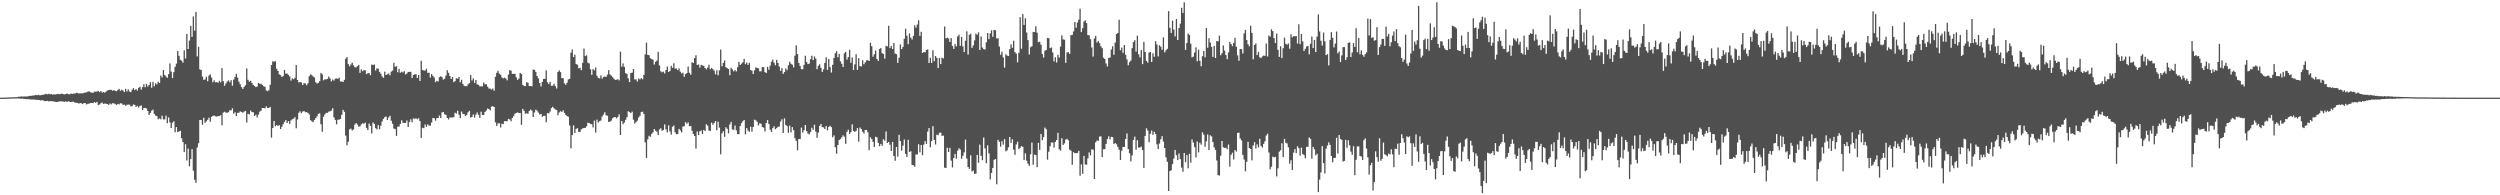 <svg xmlns="http://www.w3.org/2000/svg" width="1920" height="150"><path fill="#4f4f4f" d="M0 74.986h1v1H0zM1 74.984h1v1H1zM2 74.984h1v1H2zM3 74.981h1v1H3zM4 74.932h1v1H4zM5 74.886h1v1H5zM6 74.825h1v1H6zM7 74.742h1v1H7zM8 74.77h1v1H8zM9 74.676h1v1H9zM10 74.667h1v1H10zM11 74.653h1v1H11zM12 74.625h1v1H12zM13 74.485h1v1.125H13zM14 74.261h1v1.383H14zM15 74.231h1v1.572H15zM16 74.055h1v1.772H16zM17 74.185h1v1.501H17zM18 74.06h1v1.998H18zM19 74.07h1v1.885H19zM20 74.074h1v2.142H20zM21 73.984h1v2.034H21zM22 73.606h1v2.678H22zM23 73.72h1v2.66H23zM24 73.438h1v2.956H24zM25 73.367h1v3.087H25zM26 73.225h1v3.238H26zM27 72.92h1v3.729H27zM28 73.156h1v3.536H28zM29 72.735h1v4.013H29zM30 73.153h1v3.684H30zM31 73.132h1v4.152H31zM32 72.791h1v4.133H32zM33 72.748h1v4.553H33zM34 72.352h1v5.311H34zM35 72.093h1v5.515H35zM36 72.444h1v4.997H36zM37 71.969h1v5.971H37zM38 72.434h1v5.197H38zM39 72.171h1v5.532H39zM40 72.757h1v5.035H40zM41 72.372h1v5.582H41zM42 72.525h1v5.647H42zM43 72.328h1v5.994H43zM44 72.054h1v6.105H44zM45 72.396h1v5.536H45zM46 72.145h1v5.648H46zM47 71.938h1v5.95H47zM48 72.305h1v5.67H48zM49 72.523h1v5.651H49zM50 72.247h1v5.604H50zM51 71.802h1v6.46H51zM52 72.222h1v5.504H52zM53 72.473h1v5.697H53zM54 71.756h1v6.653H54zM55 72.213h1v5.911H55zM56 71.761h1v6.358H56zM57 71.914h1v6.81H57zM58 71.214h1v7.735H58zM59 71.466h1v7.6H59zM60 71.757h1v7.816H60zM61 71.728h1v7.425H61zM62 71.613h1v7.707H62zM63 71.675h1v8.271H63zM64 71.317h1v7.771H64zM65 71.068h1v8.163H65zM66 70.888h1v9.273H66zM67 70.361h1v9.373H67zM68 70.12h1v9.431H68zM69 70.845h1v8.305H69zM70 71.131h1v7.963H70zM71 71.271h1v7.916H71zM72 70.421h1v7.962H72zM73 70.396h1v8.581H73zM74 70.246h1v8.011H74zM75 69.765h1v10.992H75zM76 70.744h1v9.493H76zM77 69.906h1v9.391H77zM78 71.173h1v7.507H78zM79 70.699h1v9.102H79zM80 71.158h1v8.344H80zM81 70.274h1v9.391H81zM82 69.458h1v10.488H82zM83 69.245h1v11.355H83zM84 68.941h1v10.532H84zM85 69.08h1v11.084H85zM86 69.683h1v9.616H86zM87 69.297h1v10.044H87zM88 69.681h1v10.281H88zM89 70.07h1v10.525H89zM90 69.069h1v10.777H90zM91 68.232h1v11.933H91zM92 69.748h1v9.516H92zM93 68.865h1v10.629H93zM94 69.521h1v11.031H94zM95 70.702h1v9.666H95zM96 68.253h1v12.938H96zM97 70.221h1v10.261H97zM98 68.679h1v11.597H98zM99 70.318h1v10.054H99zM100 70.749h1v10.985H100zM101 68.894h1v12.617H101zM102 67.617h1v12.599H102zM103 69.214h1v11.39H103zM104 68.361h1v13.793H104zM105 69.559h1v11.767H105zM106 67.469h1v15.106H106zM107 66.622h1v14.721H107zM108 68.877h1v12.136H108zM109 66.893h1v17.685H109zM110 64.626h1v18.387H110zM111 66.999h1v15.889H111zM112 64.469h1v18.869H112zM113 66.478h1v18.752H113zM114 65.205h1v23.064H114zM115 63.072h1v23.638H115zM116 67.402h1v17.665H116zM117 62.876h1v21.341H117zM118 66.229h1v21.263H118zM119 63.993h1v24.78H119zM120 64.814h1v24.395H120zM121 62.782h1v28.869H121zM122 63.696h1v27.217H122zM123 58.029h1v33.631H123zM124 59.423h1v29.437H124zM125 53.768h1v37.905H125zM126 57.563h1v34.192H126zM127 58.704h1v30.107H127zM128 59.77h1v34.807H128zM129 56.919h1v33.314H129zM130 48.715h1v45.36H130zM131 54.967h1v43.33H131zM132 59.934h1v34.333H132zM133 55.408h1v37.737H133zM134 51.284h1v50.278H134zM135 48.844h1v48.769H135zM136 39.157h1v62.295H136zM137 42.871h1v58.107H137zM138 45.907h1v54.525H138zM139 46.609h1v59.573H139zM140 48.116h1v61.001H140zM141 38.682h1v78.13H141zM142 44.884h1v65.928H142zM143 26.076h1v97.161H143zM144 37.638h1v76.487H144zM145 31.106h1v96.656H145zM146 19.855h1v102.376H146zM147 28.331h1v86.276H147zM148 12.621h1v118.464H148zM149 23.484h1v114.541H149zM150 9.135h1v131.332H150zM151 43.31h1v69.918H151zM152 35.956h1v74.091H152zM153 53.234h1v38.949H153zM154 53.8h1v38.292H154zM155 58.789h1v37.023H155zM156 61.334h1v29.137H156zM157 60.991h1v33.317H157zM158 58.953h1v34.265H158zM159 62.372h1v29.621H159zM160 58.038h1v32.346H160zM161 57.079h1v36.413H161zM162 59.587h1v30.159H162zM163 63.164h1v25.884H163zM164 61.69h1v26.986H164zM165 63.229h1v26.14H165zM166 63.017h1v26.557H166zM167 63.613h1v25.591H167zM168 62.056h1v27.065H168zM169 63.218h1v25.242H169zM170 52.321h1v43.928H170zM171 62.34h1v24.14H171zM172 65.856h1v19.937H172zM173 64.093h1v22.362H173zM174 62.593h1v24.075H174zM175 61.694h1v24.398H175zM176 63.184h1v21.513H176zM177 61.547h1v23.261H177zM178 65.777h1v17.387H178zM179 61.112h1v26.207H179zM180 59.084h1v27.141H180zM181 56.61h1v32.462H181zM182 59.607h1v27.064H182zM183 62.721h1v23.867H183zM184 64.697h1v20.871H184zM185 66.932h1v19.056H185zM186 68.319h1v18.261H186zM187 66.736h1v19.05H187zM188 65.5h1v19.643H188zM189 52.566h1v41.563H189zM190 61.266h1v26.135H190zM191 62.74h1v25.135H191zM192 62.042h1v22.87H192zM193 63.678h1v22.416H193zM194 65.182h1v20.963H194zM195 66.031h1v23.066H195zM196 66.931h1v21.164H196zM197 66.484h1v23.705H197zM198 63.708h1v24.318H198zM199 64.331h1v21.448H199zM200 64.413h1v20.599H200zM201 65.161h1v17.772H201zM202 66.232h1v16.721H202zM203 66.588h1v16.587H203zM204 69.426h1v12.287H204zM205 70.012h1v12.901H205zM206 69.304h1v13.572H206zM207 65.126h1v17.008H207zM208 49.988h1v55.687H208zM209 47.111h1v51.177H209zM210 47.347h1v45.535H210zM211 46.99h1v49.913H211zM212 52.875h1v43.195H212zM213 54.498h1v42.291H213zM214 57.116h1v39.008H214zM215 57.712h1v41.423H215zM216 59.207h1v38.193H216zM217 58.494h1v36.846H217zM218 53.661h1v39.995H218zM219 56.534h1v35.697H219zM220 56.489h1v37.979H220zM221 57.49h1v35.558H221zM222 58.691h1v36.468H222zM223 61.833h1v30.624H223zM224 60.233h1v31.369H224zM225 60.807h1v30.305H225zM226 59.776h1v30.23H226zM227 49.915h1v48.58H227zM228 61.436h1v30.385H228zM229 63.339h1v23.268H229zM230 62.995h1v22.49H230zM231 63.306h1v23.664H231zM232 65.259h1v20.431H232zM233 63.782h1v21.487H233zM234 64.152h1v22.069H234zM235 65.424h1v20.685H235zM236 64.044h1v22.665H236zM237 58.562h1v29.31H237zM238 57.041h1v35.231H238zM239 57.766h1v35.357H239zM240 58.712h1v35.115H240zM241 59.515h1v32.579H241zM242 63.155h1v27.581H242zM243 64.15h1v25.193H243zM244 63.622h1v23.853H244zM245 62.375h1v24.643H245zM246 56.019h1v39.385H246zM247 57.109h1v44.091H247zM248 61.696h1v27.952H248zM249 60.859h1v27.005H249zM250 60.969h1v25.64H250zM251 60.569h1v26.132H251zM252 58.804h1v26.888H252zM253 60.23h1v25.251H253zM254 62.508h1v22.408H254zM255 61.07h1v22.082H255zM256 61.911h1v28.256H256zM257 60.403h1v31.705H257zM258 60.223h1v35.243H258zM259 60.568h1v31.363H259zM260 59.637h1v32.205H260zM261 62.573h1v28.755H261zM262 62.582h1v25.6H262zM263 62.961h1v21.394H263zM264 61.274h1v24.664H264zM265 45.113h1v59.016H265zM266 43.803h1v67.811H266zM267 49.301h1v59.567H267zM268 50.99h1v48.383H268zM269 49.54h1v49.177H269zM270 48.148h1v52.116H270zM271 50.17h1v49.304H271zM272 51.598h1v44.027H272zM273 51.77h1v42.684H273zM274 50.804h1v44.913H274zM275 49.816h1v47.469H275zM276 55.938h1v41.157H276zM277 53.314h1v42.274H277zM278 54.694h1v39.999H278zM279 53.857h1v41.192H279zM280 54.024h1v40.166H280zM281 56.891h1v41.301H281zM282 56.271h1v43.652H282zM283 55.983h1v38.955H283zM284 57.743h1v38.916H284zM285 49.587h1v52.939H285zM286 50.011h1v44.043H286zM287 49.497h1v45.685H287zM288 54.16h1v44.238H288zM289 52.502h1v46.947H289zM290 52.754h1v43.308H290zM291 55.213h1v44.053H291zM292 56.589h1v39.905H292zM293 58.664h1v34.641H293zM294 59.776h1v31.512H294zM295 55.046h1v34.987H295zM296 57.594h1v31.865H296zM297 57.059h1v35.123H297zM298 56.435h1v33.842H298zM299 57.852h1v31.072H299zM300 54.994h1v37.726H300zM301 54.222h1v40.853H301zM302 48.227h1v50.503H302zM303 51.315h1v47.846H303zM304 50.765h1v53.625H304zM305 55.479h1v41.814H305zM306 52.908h1v44.256H306zM307 55.86h1v39.321H307zM308 55.033h1v37.345H308zM309 55.632h1v38.646H309zM310 54.644h1v39.818H310zM311 57.167h1v37.218H311zM312 56.408h1v36.092H312zM313 55.22h1v42.368H313zM314 55.222h1v38.394H314zM315 55.118h1v36.546H315zM316 59.93h1v34.024H316zM317 57.623h1v33.382H317zM318 57.104h1v34.128H318zM319 57.028h1v33.821H319zM320 59.846h1v31.742H320zM321 57.591h1v33.176H321zM322 62.176h1v30.825H322zM323 46.622h1v59.333H323zM324 53.732h1v44.4H324zM325 54.131h1v44.332H325zM326 54.219h1v41.363H326zM327 52.791h1v44.614H327zM328 55.932h1v39.611H328zM329 55.818h1v40.66H329zM330 59.583h1v36.948H330zM331 56.841h1v37.288H331zM332 58.336h1v32.267H332zM333 59.549h1v31.262H333zM334 63.061h1v29.664H334zM335 62.038h1v28.722H335zM336 62.57h1v28.069H336zM337 59.247h1v29.479H337zM338 58.54h1v32.062H338zM339 59.353h1v27.033H339zM340 61.157h1v24.912H340zM341 60.475h1v27.303H341zM342 57.986h1v30.303H342zM343 53.946h1v36.694H343zM344 55.899h1v35.839H344zM345 58.321h1v31.827H345zM346 60.697h1v29.63H346zM347 59.197h1v30.997H347zM348 63.153h1v26.869H348zM349 62.318h1v24.283H349zM350 60.05h1v27.172H350zM351 60.474h1v24.624H351zM352 59.156h1v28.936H352zM353 63.218h1v27.459H353zM354 61.246h1v24.43H354zM355 64.405h1v23.025H355zM356 65.954h1v21.695H356zM357 66.243h1v22.829H357zM358 66.175h1v22.023H358zM359 64.775h1v21.45H359zM360 63.777h1v21.295H360zM361 57.64h1v32.671H361zM362 61.795h1v27.965H362zM363 60.196h1v27.73H363zM364 63.625h1v26.767H364zM365 61.456h1v26.615H365zM366 64.775h1v21.614H366zM367 65.21h1v23.022H367zM368 66.311h1v24.226H368zM369 66.319h1v19.504H369zM370 66.338h1v22.046H370zM371 63.401h1v24.866H371zM372 64.798h1v21.229H372zM373 64.666h1v20.253H373zM374 66.575h1v16.756H374zM375 68.017h1v15.746H375zM376 68.036h1v16.723H376zM377 68.807h1v13.094H377zM378 68.009h1v13.542H378zM379 69.617h1v12.548H379zM380 58.962h1v35.004H380zM381 55.906h1v40.811H381zM382 54.363h1v40.462H382zM383 56.622h1v38.045H383zM384 57.393h1v40.488H384zM385 59.504h1v35.457H385zM386 60.187h1v35.127H386zM387 59.614h1v33.444H387zM388 60.312h1v32.656H388zM389 61.67h1v31.559H389zM390 57.29h1v34.01H390zM391 53.787h1v37.941H391zM392 54.264h1v38.854H392zM393 56.742h1v33.852H393zM394 56.705h1v32.48H394zM395 56.674h1v30.699H395zM396 59.335h1v27.395H396zM397 61.349h1v24.972H397zM398 60.384h1v26.477H398zM399 56.005h1v30.753H399zM400 56.841h1v38.99H400zM401 65.175h1v18.505H401zM402 65.946h1v19.155H402zM403 66.078h1v21.254H403zM404 63.095h1v23.956H404zM405 63.604h1v23.82H405zM406 66.09h1v19.216H406zM407 66.049h1v18.108H407zM408 66.257h1v18.666H408zM409 53.406h1v36.458H409zM410 53.697h1v32.707H410zM411 55.212h1v29.021H411zM412 58.362h1v26.582H412zM413 60.264h1v26.181H413zM414 63.726h1v24.168H414zM415 66.403h1v21.098H415zM416 62.885h1v26.777H416zM417 60.666h1v28.37H417zM418 60.521h1v28.43H418zM419 54.02h1v39.911H419zM420 63.192h1v23.66H420zM421 64.6h1v22.518H421zM422 62.872h1v22.763H422zM423 65.904h1v17.074H423zM424 65.801h1v16.243H424zM425 64.284h1v18.939H425zM426 66.098h1v17.976H426zM427 67.917h1v16.604H427zM428 55.291h1v33.221H428zM429 54.034h1v32.325H429zM430 55.381h1v30.039H430zM431 59.994h1v25.993H431zM432 60.062h1v24.671H432zM433 63.988h1v22.753H433zM434 65.103h1v23.091H434zM435 63.554h1v25.632H435zM436 61.043h1v28.63H436zM437 60.486h1v35.864H437zM438 40.497h1v73.423H438zM439 37.995h1v65.746H439zM440 43.806h1v52.463H440zM441 41.989h1v60.232H441zM442 49.221h1v49.748H442zM443 49.787h1v48.672H443zM444 52.452h1v48.898H444zM445 52.075h1v49.237H445zM446 53.869h1v45.484H446zM447 48.22h1v50.4H447zM448 37.337h1v61.028H448zM449 43.103h1v55.082H449zM450 42.445h1v54.592H450zM451 48.154h1v46.127H451zM452 48.7h1v45.745H452zM453 53.18h1v41.96H453zM454 57.424h1v37.949H454zM455 53.042h1v44.852H455zM456 53.992h1v38.637H456zM457 51.864h1v49.957H457zM458 58.176h1v33.683H458zM459 59.841h1v34.321H459zM460 60.189h1v32.912H460zM461 57.9h1v34.672H461zM462 60.343h1v29.122H462zM463 59.146h1v28.858H463zM464 58.782h1v27.443H464zM465 59.058h1v29.501H465zM466 57.417h1v31.486H466zM467 53.845h1v39.85H467zM468 57.149h1v36.247H468zM469 58.12h1v34.524H469zM470 59.241h1v31.596H470zM471 60.404h1v29.679H471zM472 61.323h1v28.57H472zM473 61.27h1v29.606H473zM474 60.812h1v29.055H474zM475 61.759h1v26.065H475zM476 39.672h1v63.985H476zM477 51.179h1v41.759H477zM478 48.702h1v46.675H478zM479 51.423h1v42.698H479zM480 56.17h1v35.912H480zM481 56.782h1v33.287H481zM482 60.163h1v25.28H482zM483 63.012h1v23.036H483zM484 56.19h1v30.718H484zM485 55.78h1v29.956H485zM486 52.991h1v38.902H486zM487 61.025h1v33.846H487zM488 60.925h1v32.947H488zM489 62.632h1v29.99H489zM490 60.257h1v30.017H490zM491 61.022h1v27.894H491zM492 59.963h1v26.123H492zM493 60.861h1v24.898H493zM494 57.498h1v30.002H494zM495 41.733h1v67.636H495zM496 32.724h1v88.544H496zM497 42.135h1v64.89H497zM498 42.381h1v61.896H498zM499 44.767h1v60.272H499zM500 45.359h1v57.497H500zM501 45.882h1v55.767H501zM502 49.586h1v49.56H502zM503 47.46h1v52.916H503zM504 46.474h1v54.699H504zM505 39.767h1v63.934H505zM506 50.298h1v49.141H506zM507 54.776h1v43.756H507zM508 55.542h1v44.981H508zM509 54.991h1v44.836H509zM510 56.4h1v39.133H510zM511 53.763h1v45.603H511zM512 51.048h1v50.658H512zM513 55.298h1v40.992H513zM514 54.537h1v46.408H514zM515 50.465h1v52.883H515zM516 52.112h1v45.22H516zM517 48.584h1v47.8H517zM518 52.618h1v49.003H518zM519 52.65h1v50.433H519zM520 53.872h1v49.091H520zM521 52.465h1v46.497H521zM522 55.026h1v45.132H522zM523 56.423h1v45.208H523zM524 55.829h1v41.417H524zM525 58.969h1v37.96H525zM526 56.873h1v36.975H526zM527 56.162h1v38.869H527zM528 51.02h1v42.966H528zM529 55.864h1v41.071H529zM530 57.349h1v39.414H530zM531 47.744h1v52.655H531zM532 48.407h1v54.463H532zM533 44.669h1v59.797H533zM534 42.439h1v71.661H534zM535 49.911h1v51.078H535zM536 49.447h1v54.233H536zM537 51.981h1v48.833H537zM538 49.773h1v50.432H538zM539 50.221h1v52.773H539zM540 50.608h1v49.154H540zM541 52.231h1v48.375H541zM542 53.233h1v42.194H542zM543 51.927h1v44.658H543zM544 49.675h1v50.569H544zM545 53.217h1v47.398H545zM546 52.106h1v42.088H546zM547 53.111h1v42.672H547zM548 54.284h1v40.217H548zM549 57.083h1v35.912H549zM550 53.954h1v46.083H550zM551 57.789h1v35.667H551zM552 54.019h1v44.05H552zM553 38.044h1v80.46H553zM554 50.904h1v51.545H554zM555 48.384h1v52.421H555zM556 46.442h1v58.608H556zM557 51.585h1v46.175H557zM558 52.307h1v46.589H558zM559 52.935h1v49.471H559zM560 57.777h1v37.753H560zM561 52.017h1v41.577H561zM562 53.234h1v46.265H562zM563 54.77h1v44.903H563zM564 53.887h1v42.509H564zM565 54.814h1v45.344H565zM566 51.633h1v51.346H566zM567 47.442h1v55.602H567zM568 49.858h1v46.984H568zM569 48.906h1v45.635H569zM570 47.802h1v45.329H570zM571 45.187h1v46.969H571zM572 49.292h1v53.882H572zM573 48.021h1v50.34H573zM574 49.855h1v50.37H574zM575 48.252h1v52.899H575zM576 53.725h1v43.626H576zM577 54.28h1v46.855H577zM578 56.821h1v40.661H578zM579 53.958h1v37.972H579zM580 51.804h1v40.609H580zM581 52.112h1v41.432H581zM582 52.464h1v43.877H582zM583 54.857h1v39.88H583zM584 54.725h1v40.23H584zM585 51.555h1v46.008H585zM586 51.549h1v46.501H586zM587 55.334h1v45.676H587zM588 56.105h1v38.334H588zM589 51.305h1v40.888H589zM590 53.541h1v41.628H590zM591 50.4h1v49.212H591zM592 47.394h1v53.91H592zM593 45.782h1v52.635H593zM594 48.132h1v48.858H594zM595 50.134h1v49.084H595zM596 45.957h1v52.441H596zM597 48.392h1v49.013H597zM598 51.128h1v46.042H598zM599 54.496h1v38.824H599zM600 52.367h1v39.257H600zM601 56.744h1v45.423H601zM602 55.365h1v35.535H602zM603 52.54h1v43.484H603zM604 53.901h1v43.003H604zM605 50.167h1v51.827H605zM606 47.388h1v49.062H606zM607 48.929h1v52.694H607zM608 49.66h1v47.998H608zM609 51.733h1v48.236H609zM610 42.734h1v63.414H610zM611 34.744h1v73.384H611zM612 41.508h1v73.907H612zM613 48.365h1v58.32H613zM614 50.78h1v56.068H614zM615 53.092h1v44.913H615zM616 53.217h1v48.577H616zM617 49.808h1v50.195H617zM618 42.813h1v53.18H618zM619 47.546h1v53.105H619zM620 49.263h1v53.183H620zM621 48.836h1v54.419H621zM622 45.465h1v55.991H622zM623 42.805h1v55.293H623zM624 46.121h1v53.638H624zM625 43.347h1v52.446H625zM626 44.95h1v56.126H626zM627 53.136h1v52.708H627zM628 50.555h1v51.287H628zM629 49.426h1v47.217H629zM630 52.06h1v43.227H630zM631 55.234h1v42.388H631zM632 53.316h1v44.522H632zM633 48.259h1v50.795H633zM634 44.001h1v52.747H634zM635 53.697h1v46.45H635zM636 45.319h1v52.227H636zM637 51.567h1v45.054H637zM638 55.714h1v41.975H638zM639 49.751h1v55.724H639zM640 44.591h1v59.373H640zM641 40.902h1v72.123H641zM642 39.338h1v78.744H642zM643 43.97h1v67.441H643zM644 41.38h1v66.202H644zM645 47.11h1v59.587H645zM646 48.985h1v56.5H646zM647 51.435h1v52.513H647zM648 40.975h1v63.987H648zM649 39.842h1v70.644H649zM650 45.711h1v55.517H650zM651 43.822h1v55.78H651zM652 38.271h1v64.557H652zM653 48.158h1v53.344H653zM654 44.113h1v51.399H654zM655 53.805h1v46.747H655zM656 49.407h1v51.92H656zM657 41.604h1v58.908H657zM658 53.676h1v44.679H658zM659 44.709h1v64.069H659zM660 50.811h1v47.13H660zM661 51.031h1v48.078H661zM662 46.25h1v54.931H662zM663 49.373h1v53.194H663zM664 47.854h1v52.056H664zM665 46.422h1v53.385H665zM666 46.175h1v55.38H666zM667 46.863h1v68.485H667zM668 32.797h1v72.631H668zM669 35.467h1v71.239H669zM670 43.594h1v65.42H670zM671 41.604h1v71.26H671zM672 38.811h1v66.178H672zM673 45.312h1v60.225H673zM674 46.774h1v62.956H674zM675 37.624h1v74.707H675zM676 36.921h1v73.583H676zM677 40.82h1v71.141H677zM678 41.402h1v65.572H678zM679 45.031h1v63.094H679zM680 35.227h1v65.757H680zM681 35.617h1v74.2H681zM682 19.839h1v89.185H682zM683 36.915h1v74.217H683zM684 35.38h1v80.61H684zM685 37.652h1v71.358H685zM686 32.969h1v86.892H686zM687 41.125h1v82.384H687zM688 41.556h1v71.28H688zM689 48.269h1v72.052H689zM690 44.368h1v59.141H690zM691 34.171h1v74.172H691zM692 37.733h1v78.004H692zM693 35.972h1v75.842H693zM694 29.742h1v77.399H694zM695 22.07h1v96.155H695zM696 27.43h1v93.08H696zM697 33.949h1v73.417H697zM698 25.689h1v91.061H698zM699 28.898h1v87.277H699zM700 30.318h1v96.368H700zM701 27.527h1v99.405H701zM702 19.458h1v108.559H702zM703 21.259h1v97.392H703zM704 18.822h1v99.817H704zM705 15.547h1v95.25H705zM706 27.542h1v89.445H706zM707 24.442h1v86.911H707zM708 40.669h1v78.493H708zM709 39.969h1v71.06H709zM710 40.137h1v68.248H710zM711 38.365h1v72.138H711zM712 37.944h1v63.151H712zM713 48.325h1v50.009H713zM714 44.364h1v68.771H714zM715 48.33h1v60.08H715zM716 38.537h1v58.354H716zM717 46.948h1v60.545H717zM718 42.983h1v68.033H718zM719 44.441h1v58.985H719zM720 52.266h1v51.56H720zM721 44.542h1v57.427H721zM722 49.22h1v52.628H722zM723 44.289h1v60.017H723zM724 44.921h1v59.202H724zM725 20.337h1v108.42H725zM726 29.463h1v99.52H726zM727 28.937h1v84.521H727zM728 29.62h1v87.132H728zM729 32.223h1v81.341H729zM730 29.251h1v94.089H730zM731 35.296h1v93.25H731zM732 37.603h1v83.781H732zM733 33.858h1v84.294H733zM734 35.571h1v86.305H734zM735 27.998h1v87.785H735zM736 26.679h1v87.249H736zM737 35.217h1v79.602H737zM738 28.388h1v93.51H738zM739 35.631h1v84.058H739zM740 39.988h1v77.032H740zM741 31.308h1v75.914H741zM742 24.012h1v97.753H742zM743 41.87h1v86.377H743zM744 26.716h1v102.979H744zM745 25.884h1v93.414H745zM746 36.752h1v94.975H746zM747 34.88h1v96.074H747zM748 30.969h1v102.62H748zM749 25.782h1v107.536H749zM750 26.732h1v92.264H750zM751 24.817h1v100.187H751zM752 38.424h1v72.685H752zM753 28.013h1v91.635H753zM754 36.516h1v86.516H754zM755 37.745h1v67.899H755zM756 38.06h1v75.925H756zM757 32.462h1v92.895H757zM758 25.32h1v86.255H758zM759 30.059h1v87.747H759zM760 25.665h1v112.123H760zM761 23.221h1v109.584H761zM762 28.251h1v100.707H762zM763 22.927h1v99.812H763zM764 23.26h1v98.878H764zM765 29.566h1v112.007H765zM766 29.398h1v77.96H766zM767 35.715h1v73.122H767zM768 42.055h1v70.603H768zM769 39.672h1v68.783H769zM770 44.126h1v66.961H770zM771 51.903h1v54.947H771zM772 41.686h1v74.602H772zM773 42.714h1v72.764H773zM774 43.043h1v70.078H774zM775 37.685h1v67.51H775zM776 34.037h1v75.683H776zM777 36.647h1v70.377H777zM778 31.276h1v83.647H778zM779 40.029h1v78.894H779zM780 41.285h1v69.656H780zM781 47.889h1v60.944H781zM782 40.609h1v73.973H782zM783 13.161h1v100.313H783zM784 37.451h1v74.76H784zM785 10.833h1v101.937H785zM786 19.147h1v103.838H786zM787 14.008h1v103.738H787zM788 24.985h1v98.409H788zM789 30.832h1v94.888H789zM790 41.845h1v85.57H790zM791 36.306h1v82.241H791zM792 35.475h1v73.985H792zM793 24.549h1v101.971H793zM794 24.669h1v94.005H794zM795 20.168h1v98.901H795zM796 25.101h1v103.3H796zM797 32.414h1v77.286H797zM798 31.979h1v83.1H798zM799 34.326h1v68.517H799zM800 41.427h1v66.248H800zM801 44.187h1v61.121H801zM802 38.999h1v58.993H802zM803 38.398h1v60.827H803zM804 29.062h1v93.568H804zM805 29.317h1v87.22H805zM806 36.971h1v75.382H806zM807 36.444h1v72.959H807zM808 40.269h1v69.225H808zM809 47.175h1v66.247H809zM810 43.974h1v65.04H810zM811 47.966h1v59.575H811zM812 42.132h1v59.921H812zM813 44.233h1v70.479H813zM814 35.795h1v79.857H814zM815 27.137h1v79.072H815zM816 30.198h1v81.104H816zM817 30.502h1v79.646H817zM818 48.3h1v58.918H818zM819 40.35h1v66.291H819zM820 40.033h1v67.734H820zM821 41.358h1v73.581H821zM822 27.03h1v88.683H822zM823 26.798h1v99.745H823zM824 24.186h1v92.694H824zM825 16.941h1v100.713H825zM826 21.311h1v96.364H826zM827 17.316h1v100.117H827zM828 15.121h1v100.755H828zM829 6.722h1v128.216H829zM830 24.672h1v101.659H830zM831 21.605h1v111.857H831zM832 16.577h1v103.184H832zM833 15.624h1v110.667H833zM834 17.715h1v108.798H834zM835 26.953h1v94.69H835zM836 27.181h1v89.844H836zM837 30.122h1v89.187H837zM838 36.477h1v78.226H838zM839 43.422h1v71.55H839zM840 29.612h1v107.835H840zM841 27.562h1v81.724H841zM842 32.666h1v75.225H842zM843 31.439h1v76.736H843zM844 33.16h1v71.745H844zM845 35.594h1v69.115H845zM846 36.994h1v83.637H846zM847 44.334h1v70.29H847zM848 45.253h1v69.275H848zM849 48.757h1v61.732H849zM850 51.024h1v55.825H850zM851 44.56h1v60.132H851zM852 44.122h1v62.933H852zM853 38.028h1v67.051H853zM854 35.542h1v69.791H854zM855 42.064h1v68.534H855zM856 32.682h1v77.163H856zM857 26.148h1v84.709H857zM858 25.274h1v87.595H858zM859 15.157h1v99.861H859zM860 38.589h1v84.28H860zM861 36.58h1v79.148H861zM862 40.559h1v72.264H862zM863 34.634h1v78.271H863zM864 42.043h1v64.686H864zM865 45.545h1v56.933H865zM866 50.146h1v64.334H866zM867 47.709h1v69.942H867zM868 46.479h1v77.542H868zM869 36.987h1v82.345H869zM870 32.31h1v75.148H870zM871 30.883h1v74.103H871zM872 39.69h1v75.301H872zM873 27.318h1v80.367H873zM874 41.725h1v71.538H874zM875 44.074h1v69.265H875zM876 38.405h1v74.136H876zM877 49.232h1v65.951H877zM878 32.172h1v96.8H878zM879 39.896h1v64.488H879zM880 46.802h1v51.754H880zM881 48.127h1v52.161H881zM882 40.421h1v68.815H882zM883 39.876h1v62.872H883zM884 47.543h1v52.731H884zM885 40.925h1v62.664H885zM886 43.563h1v57.649H886zM887 31.628h1v71.272H887zM888 34.133h1v76.704H888zM889 43.365h1v71.122H889zM890 34.751h1v75.477H890zM891 35.84h1v71.12H891zM892 38.209h1v66.347H892zM893 28.725h1v80.028H893zM894 40.188h1v73.49H894zM895 38.584h1v82.315H895zM896 37.501h1v86.776H896zM897 8.573h1v138.094H897zM898 21.354h1v110.144H898zM899 25.293h1v105.425H899zM900 15.799h1v110.264H900zM901 22.718h1v99.087H901zM902 27.973h1v87.181H902zM903 14.636h1v104.559H903zM904 30.709h1v92.244H904zM905 21.577h1v96.292H905zM906 18.102h1v104.044H906zM907 5.993h1v122.7H907zM908 9.927h1v121.968H908zM909 1.757h1v115.752H909zM910 38.374h1v86.243H910zM911 33.041h1v86.053H911zM912 25.766h1v103.529H912zM913 26.835h1v91.276H913zM914 33.533h1v91.388H914zM915 44.04h1v63.077H915zM916 43.453h1v66.048H916zM917 40.346h1v72.637H917zM918 36.361h1v84.617H918zM919 47.053h1v61.582H919zM920 38.079h1v78.957H920zM921 46.626h1v62.982H921zM922 50.903h1v60.194H922zM923 43.137h1v58.518H923zM924 39.158h1v64.244H924zM925 44.012h1v68.686H925zM926 21.558h1v87.047H926zM927 36.646h1v66.633H927zM928 29.398h1v85.851H928zM929 32.679h1v71.232H929zM930 35.992h1v68.798H930zM931 43.686h1v65.413H931zM932 35.29h1v77.887H932zM933 44.536h1v70.603H933zM934 31.524h1v91.711H934zM935 31.775h1v102.74H935zM936 27.461h1v107.402H936zM937 42.378h1v77.198H937zM938 40.913h1v67.359H938zM939 34.869h1v78.298H939zM940 38.903h1v74.734H940zM941 42.227h1v71.245H941zM942 45.444h1v69.151H942zM943 40.189h1v70.833H943zM944 32.218h1v95.719H944zM945 33.884h1v85.025H945zM946 35.409h1v81.855H946zM947 32.9h1v89.585H947zM948 28.986h1v86.238H948zM949 35.892h1v80.498H949zM950 42.513h1v59.609H950zM951 46.692h1v55.139H951zM952 37.558h1v68.793H952zM953 37.733h1v70.113H953zM954 41.105h1v77.89H954zM955 25.639h1v96.862H955zM956 22.926h1v108.682H956zM957 30.782h1v93.5H957zM958 33.994h1v74.904H958zM959 35.576h1v78.207H959zM960 19.832h1v94.6H960zM961 25.263h1v97.912H961zM962 45.592h1v66.148H962zM963 34.559h1v74.626H963zM964 33.341h1v80.672H964zM965 42.281h1v68.574H965zM966 39.849h1v73.357H966zM967 44.004h1v62.592H967zM968 44.612h1v67.436H968zM969 43.364h1v70.013H969zM970 42.669h1v67.81H970zM971 42.899h1v65.575H971zM972 33.389h1v70.697H972zM973 43.356h1v59.366H973zM974 27.285h1v89.787H974zM975 28.137h1v101.921H975zM976 22.469h1v105.582H976zM977 23.904h1v96.355H977zM978 29.23h1v91.637H978zM979 33.061h1v87.393H979zM980 25.743h1v109.749H980zM981 38.245h1v91.014H981zM982 43.678h1v72.798H982zM983 35.519h1v79.884H983zM984 44.656h1v65.397H984zM985 37.001h1v83.635H985zM986 28.928h1v77.743H986zM987 33.629h1v75.987H987zM988 34.299h1v75.892H988zM989 33.375h1v79.752H989zM990 37.408h1v88.275H990zM991 26.32h1v96.726H991zM992 28.691h1v101.919H992zM993 27.74h1v89.509H993zM994 27.962h1v86.499H994zM995 27.631h1v90.036H995zM996 33.432h1v78.969H996zM997 18.691h1v95.053H997zM998 33.936h1v85.659H998zM999 26.065h1v87.354H999zM1000 31.807h1v86.489H1000zM1001 39.206h1v79.863H1001zM1002 37.456h1v84.093H1002zM1003 35.689h1v77.072H1003zM1004 35.265h1v77.461H1004zM1005 41.708h1v63.889H1005zM1006 33.662h1v72.999H1006zM1007 28.071h1v93.794H1007zM1008 36.894h1v75.908H1008zM1009 30.69h1v84.015H1009zM1010 39.97h1v79.303H1010zM1011 28.185h1v89.899H1011zM1012 11.081h1v136.457H1012zM1013 24.182h1v113.698H1013zM1014 31.321h1v101.113H1014zM1015 34.943h1v77.311H1015zM1016 24.994h1v100.23H1016zM1017 31.738h1v101.461H1017zM1018 42.352h1v71.9H1018zM1019 41.585h1v70.203H1019zM1020 50.226h1v59.101H1020zM1021 30.61h1v80.64H1021zM1022 24.67h1v95.138H1022zM1023 29.032h1v95.603H1023zM1024 36.384h1v84.959H1024zM1025 33.502h1v87.682H1025zM1026 24.241h1v81.552H1026zM1027 41.029h1v76.896H1027zM1028 39.557h1v64.097H1028zM1029 47.652h1v59.03H1029zM1030 42.553h1v64.853H1030zM1031 36.216h1v87.843H1031zM1032 36.191h1v87.34H1032zM1033 46.094h1v61.329H1033zM1034 43.997h1v69.494H1034zM1035 32.904h1v74.819H1035zM1036 32.527h1v79.013H1036zM1037 43.823h1v72.584H1037zM1038 40.306h1v78.557H1038zM1039 33.099h1v79.161H1039zM1040 36.038h1v98.531H1040zM1041 21.638h1v101.038H1041zM1042 40.081h1v72.366H1042zM1043 29.14h1v83.311H1043zM1044 41.7h1v78.113H1044zM1045 38.705h1v81.517H1045zM1046 42.09h1v80.847H1046zM1047 43.576h1v64.107H1047zM1048 41.578h1v64.714H1048zM1049 40.181h1v73.908H1049zM1050 14.292h1v106.511H1050zM1051 27.234h1v106.922H1051zM1052 14.692h1v112.246H1052zM1053 29.04h1v96.064H1053zM1054 28.602h1v117.731H1054zM1055 31.245h1v108.64H1055zM1056 30.821h1v85.416H1056zM1057 20.845h1v99.829H1057zM1058 42.196h1v82.021H1058zM1059 36.188h1v70.012H1059zM1060 34.193h1v89.245H1060zM1061 29.904h1v92.117H1061zM1062 29.825h1v79.63H1062zM1063 35.218h1v83.297H1063zM1064 20.444h1v98.685H1064zM1065 28.024h1v92.059H1065zM1066 25.992h1v91.96H1066zM1067 35.53h1v83.115H1067zM1068 32.439h1v82.25H1068zM1069 27.35h1v91.216H1069zM1070 24.097h1v104.316H1070zM1071 31.584h1v82.609H1071zM1072 22.404h1v92.052H1072zM1073 33.152h1v77.178H1073zM1074 35.505h1v83.312H1074zM1075 36.346h1v73.485H1075zM1076 44.561h1v58.571H1076zM1077 47.508h1v58.696H1077zM1078 45.746h1v63.682H1078zM1079 26.613h1v91.702H1079zM1080 48.761h1v55.943H1080zM1081 50.648h1v54.764H1081zM1082 48.038h1v56.735H1082zM1083 41.095h1v68.933H1083zM1084 22.925h1v104.388H1084zM1085 39.001h1v71.084H1085zM1086 31.929h1v80.936H1086zM1087 34.183h1v69.019H1087zM1088 30.946h1v85.396H1088zM1089 4.53h1v119.755H1089zM1090 37.407h1v67.301H1090zM1091 44.244h1v66.424H1091zM1092 42.698h1v67.011H1092zM1093 30.766h1v87.398H1093zM1094 29.642h1v94.357H1094zM1095 37.707h1v92.885H1095zM1096 29.829h1v81.369H1096zM1097 38.931h1v78.61H1097zM1098 17.931h1v109.213H1098zM1099 30.763h1v91.445H1099zM1100 28.902h1v95.697H1100zM1101 20.952h1v108.859H1101zM1102 28.372h1v109.341H1102zM1103 1.757h1v127.46H1103zM1104 33.814h1v89.845H1104zM1105 36.683h1v83.121H1105zM1106 31.71h1v84.452H1106zM1107 31.805h1v84.18H1107zM1108 35.006h1v99.447H1108zM1109 37.187h1v79.101H1109zM1110 38.379h1v69.643H1110zM1111 38.532h1v66.301H1111zM1112 30.047h1v82.688H1112zM1113 37.687h1v82.363H1113zM1114 29.283h1v94.297H1114zM1115 19.779h1v101.666H1115zM1116 20.221h1v111.146H1116zM1117 20.805h1v111.112H1117zM1118 21.854h1v98.291H1118zM1119 38.412h1v83.102H1119zM1120 38.98h1v71.424H1120zM1121 39.167h1v70.326H1121zM1122 27.245h1v96.723H1122zM1123 35.101h1v81.334H1123zM1124 41.52h1v71.159H1124zM1125 34.189h1v72.856H1125zM1126 36.931h1v69.191H1126zM1127 24.475h1v97.581H1127zM1128 36.873h1v87.002H1128zM1129 44.081h1v64.055H1129zM1130 39.494h1v72.201H1130zM1131 14.037h1v102.84H1131zM1132 21.58h1v106.094H1132zM1133 21.08h1v96.757H1133zM1134 29.83h1v89.804H1134zM1135 22.093h1v107.292H1135zM1136 17.195h1v115.022H1136zM1137 15.538h1v127.275H1137zM1138 12.826h1v135.535H1138zM1139 22.233h1v116.721H1139zM1140 13.508h1v109.829H1140zM1141 18.215h1v122.489H1141zM1142 26.98h1v90.382H1142zM1143 32.38h1v85.358H1143zM1144 27.951h1v90.243H1144zM1145 35.11h1v82.452H1145zM1146 32.772h1v83.323H1146zM1147 16.726h1v102.453H1147zM1148 45.734h1v64.205H1148zM1149 41.979h1v74.203H1149zM1150 31.756h1v84.826H1150zM1151 28.389h1v83.7H1151zM1152 31.256h1v79.149H1152zM1153 35.155h1v73.962H1153zM1154 37.413h1v65.553H1154zM1155 37.681h1v71.781H1155zM1156 22.571h1v99.232H1156zM1157 40.195h1v80.288H1157zM1158 39.538h1v77.932H1158zM1159 34.658h1v78.097H1159zM1160 42.849h1v67.671H1160zM1161 35.064h1v72.039H1161zM1162 29.336h1v81.061H1162zM1163 30.412h1v88.243H1163zM1164 31.802h1v90.146H1164zM1165 29.462h1v90.368H1165zM1166 34.193h1v79.673H1166zM1167 32.027h1v99.324H1167zM1168 40.698h1v71.764H1168zM1169 41.628h1v73.744H1169zM1170 27.468h1v91.515H1170zM1171 42.069h1v83.044H1171zM1172 36.272h1v85.876H1172zM1173 38.413h1v77.027H1173zM1174 26.718h1v87.728H1174zM1175 25.518h1v98.64H1175zM1176 26.098h1v104.395H1176zM1177 22.427h1v93.986H1177zM1178 31.211h1v82.703H1178zM1179 26.534h1v82.37H1179zM1180 30.377h1v78.64H1180zM1181 35.056h1v80.019H1181zM1182 34.531h1v77.75H1182zM1183 38.525h1v71.954H1183zM1184 30.81h1v93.754H1184zM1185 36.94h1v76.016H1185zM1186 34.549h1v79.222H1186zM1187 41.333h1v83.703H1187zM1188 31.135h1v95.211H1188zM1189 31.758h1v90.271H1189zM1190 11.756h1v108.966H1190zM1191 32.263h1v78.583H1191zM1192 25.935h1v90.233H1192zM1193 35.738h1v73.581H1193zM1194 22.299h1v106.021H1194zM1195 24.134h1v98.404H1195zM1196 40.298h1v67.094H1196zM1197 43.251h1v58.37H1197zM1198 44.154h1v69.501H1198zM1199 39.402h1v72.403H1199zM1200 37.941h1v75.944H1200zM1201 43.77h1v61.758H1201zM1202 45.671h1v70.368H1202zM1203 28.306h1v91.526H1203zM1204 21.967h1v95.892H1204zM1205 39.745h1v81.296H1205zM1206 38.232h1v68.954H1206zM1207 28.197h1v80.857H1207zM1208 22.719h1v91.366H1208zM1209 33.267h1v79.002H1209zM1210 30.171h1v78.915H1210zM1211 30.766h1v84.038H1211zM1212 36.952h1v71.367H1212zM1213 6.864h1v130.079H1213zM1214 19.033h1v95.977H1214zM1215 31.979h1v88.609H1215zM1216 24.909h1v91.961H1216zM1217 34.704h1v96.789H1217zM1218 22.851h1v107.868H1218zM1219 37.923h1v68.843H1219zM1220 42.366h1v71.986H1220zM1221 45.974h1v63.321H1221zM1222 40.383h1v82.717H1222zM1223 27.247h1v92.654H1223zM1224 38.001h1v72.122H1224zM1225 34.65h1v79.89H1225zM1226 42.639h1v64.184H1226zM1227 38.483h1v73.078H1227zM1228 42.598h1v57.847H1228zM1229 39.877h1v61.603H1229zM1230 40.354h1v82.754H1230zM1231 49.21h1v65.967H1231zM1232 30.037h1v82.257H1232zM1233 30.424h1v84.959H1233zM1234 41.818h1v71.453H1234zM1235 37.883h1v68.775H1235zM1236 45.04h1v67.212H1236zM1237 37.144h1v72.871H1237zM1238 47.612h1v61.705H1238zM1239 42.327h1v69.847H1239zM1240 39.891h1v65.908H1240zM1241 34.515h1v68.497H1241zM1242 30.873h1v92.13H1242zM1243 36.032h1v92.456H1243zM1244 44.814h1v76.163H1244zM1245 44.653h1v60.289H1245zM1246 30.336h1v91.316H1246zM1247 39.082h1v75.958H1247zM1248 40.312h1v67.177H1248zM1249 40.663h1v68.354H1249zM1250 31.55h1v84.873H1250zM1251 22.506h1v115.022H1251zM1252 28.65h1v97.714H1252zM1253 35.049h1v76.823H1253zM1254 34.988h1v79.56H1254zM1255 36.484h1v67.639H1255zM1256 35.866h1v86.898H1256zM1257 33.934h1v91.565H1257zM1258 42.94h1v71.063H1258zM1259 36.42h1v67.154H1259zM1260 33.372h1v82.859H1260zM1261 27.72h1v86.17H1261zM1262 18.43h1v97.646H1262zM1263 36.096h1v79.595H1263zM1264 38.958h1v72.293H1264zM1265 40.388h1v67.702H1265zM1266 32.384h1v80.63H1266zM1267 38.473h1v67.974H1267zM1268 37.834h1v70.403H1268zM1269 40.998h1v74.729H1269zM1270 36.062h1v74.662H1270zM1271 31.157h1v88.575H1271zM1272 37.95h1v70.599H1272zM1273 37.804h1v70.584H1273zM1274 33.428h1v83.709H1274zM1275 32.246h1v87.224H1275zM1276 40.285h1v67.406H1276zM1277 54.422h1v52.104H1277zM1278 44.981h1v57.288H1278zM1279 51.028h1v54.019H1279zM1280 42.303h1v69.508H1280zM1281 33.345h1v84.54H1281zM1282 42.488h1v64.245H1282zM1283 48.754h1v61.248H1283zM1284 39.415h1v68.022H1284zM1285 37.425h1v81.646H1285zM1286 39.443h1v71.917H1286zM1287 32.312h1v77.528H1287zM1288 30.079h1v88.526H1288zM1289 29.041h1v89.893H1289zM1290 24.139h1v101.167H1290zM1291 39.585h1v71.059H1291zM1292 39.807h1v70.946H1292zM1293 42.357h1v60.801H1293zM1294 35.626h1v74.869H1294zM1295 34.724h1v75.499H1295zM1296 43.423h1v64.818H1296zM1297 40.936h1v60.854H1297zM1298 47.302h1v60.89H1298zM1299 31.205h1v71.816H1299zM1300 27.234h1v88.22H1300zM1301 36.29h1v68.876H1301zM1302 42.679h1v65.555H1302zM1303 39.103h1v67.211H1303zM1304 44.534h1v56.688H1304zM1305 46.089h1v52.009H1305zM1306 47.67h1v51.53H1306zM1307 52.919h1v50.592H1307zM1308 47.803h1v57.041H1308zM1309 45.136h1v57.565H1309zM1310 46.696h1v53.742H1310zM1311 46.701h1v55.388H1311zM1312 50.74h1v46.817H1312zM1313 49.335h1v52.071H1313zM1314 37.189h1v72.649H1314zM1315 44.459h1v58.45H1315zM1316 49.262h1v53.851H1316zM1317 50.417h1v57.337H1317zM1318 45.94h1v73.162H1318zM1319 36.521h1v78.522H1319zM1320 44.893h1v69.307H1320zM1321 45.472h1v81.102H1321zM1322 43.013h1v60.135H1322zM1323 38.561h1v70.923H1323zM1324 41.889h1v63.049H1324zM1325 40.204h1v63.89H1325zM1326 48.386h1v50.169H1326zM1327 40.203h1v61.117H1327zM1328 35.024h1v87.095H1328zM1329 42.548h1v79.462H1329zM1330 45.094h1v76.77H1330zM1331 48.227h1v72.273H1331zM1332 37.205h1v84.186H1332zM1333 37.939h1v80.945H1333zM1334 46.004h1v63.466H1334zM1335 42.85h1v60.637H1335zM1336 46.007h1v61.412H1336zM1337 34.084h1v84.698H1337zM1338 25.321h1v90.801H1338zM1339 38.361h1v87.382H1339zM1340 37.145h1v87.098H1340zM1341 41.239h1v74.786H1341zM1342 43.181h1v81.208H1342zM1343 38.319h1v77.502H1343zM1344 28.361h1v84.08H1344zM1345 31.938h1v78.293H1345zM1346 24.076h1v97.156H1346zM1347 22.588h1v110.255H1347zM1348 25.45h1v87.571H1348zM1349 26.079h1v90.289H1349zM1350 34.434h1v85.975H1350zM1351 36.323h1v82.492H1351zM1352 31.579h1v89.248H1352zM1353 43.342h1v84.473H1353zM1354 31.354h1v82.466H1354zM1355 38.893h1v88.249H1355zM1356 24.969h1v114.421H1356zM1357 23.743h1v107.086H1357zM1358 33.466h1v84.681H1358zM1359 31.602h1v84.297H1359zM1360 25.567h1v93.231H1360zM1361 29.105h1v86.913H1361zM1362 41.751h1v68.37H1362zM1363 39.681h1v70.071H1363zM1364 45.921h1v57.047H1364zM1365 40.69h1v71.621H1365zM1366 42.737h1v72.709H1366zM1367 44.248h1v59.953H1367zM1368 38.28h1v74.72H1368zM1369 40.327h1v64.676H1369zM1370 44.704h1v65.998H1370zM1371 43.856h1v73.177H1371zM1372 20.345h1v95.804H1372zM1373 39.364h1v82.708H1373zM1374 39.535h1v79.187H1374zM1375 24.12h1v85.609H1375zM1376 32.074h1v79.887H1376zM1377 40.64h1v83.697H1377zM1378 32.143h1v92.825H1378zM1379 39.898h1v77.615H1379zM1380 27.294h1v83.602H1380zM1381 43.876h1v71.094H1381zM1382 47.59h1v60.538H1382zM1383 30.917h1v77.448H1383zM1384 34.811h1v70.019H1384zM1385 31.443h1v90.861H1385zM1386 34.413h1v88.399H1386zM1387 36.134h1v76.517H1387zM1388 34.81h1v81.183H1388zM1389 32.093h1v76.132H1389zM1390 32.277h1v80.267H1390zM1391 41.874h1v61.277H1391zM1392 34.263h1v74.425H1392zM1393 37.196h1v69.172H1393zM1394 34.359h1v71.59H1394zM1395 22.178h1v116.966H1395zM1396 34.804h1v95.15H1396zM1397 36.064h1v88.704H1397zM1398 41.59h1v81.861H1398zM1399 38.447h1v74.653H1399zM1400 30.921h1v86.93H1400zM1401 33.359h1v76.031H1401zM1402 35.718h1v68.242H1402zM1403 34.658h1v73.809H1403zM1404 27.123h1v86.936H1404zM1405 30.924h1v75.417H1405zM1406 28.207h1v87.721H1406zM1407 38.403h1v69.778H1407zM1408 42.556h1v62.54H1408zM1409 33.866h1v80.657H1409zM1410 42.54h1v66.744H1410zM1411 44.436h1v59.922H1411zM1412 47.816h1v54.478H1412zM1413 45.611h1v58.289H1413zM1414 28.981h1v89.276H1414zM1415 26.382h1v105.207H1415zM1416 23.541h1v87.175H1416zM1417 36.588h1v75.619H1417zM1418 33.191h1v75.954H1418zM1419 32.044h1v80.268H1419zM1420 36.309h1v81.495H1420zM1421 35.918h1v75.037H1421zM1422 40.372h1v61.241H1422zM1423 42.962h1v66.933H1423zM1424 33.486h1v80.714H1424zM1425 32.115h1v74.452H1425zM1426 41.813h1v78.852H1426zM1427 40.864h1v62.446H1427zM1428 43.631h1v56.248H1428zM1429 39.394h1v69.933H1429zM1430 39.455h1v62.944H1430zM1431 40.858h1v70.533H1431zM1432 47.871h1v61.082H1432zM1433 32.604h1v79.201H1433zM1434 27.651h1v93.749H1434zM1435 33.375h1v95.729H1435zM1436 35.544h1v85.688H1436zM1437 32.726h1v94.694H1437zM1438 8.693h1v117.724H1438zM1439 25.44h1v98.866H1439zM1440 10.859h1v111.712H1440zM1441 28.656h1v90.712H1441zM1442 31.691h1v96.034H1442zM1443 20.428h1v115.994H1443zM1444 34.304h1v88.247H1444zM1445 34.799h1v86.56H1445zM1446 34.168h1v83.325H1446zM1447 30.668h1v90.515H1447zM1448 28.159h1v81.482H1448zM1449 38.638h1v91.775H1449zM1450 36.357h1v76.721H1450zM1451 37.553h1v73.936H1451zM1452 38.027h1v76.211H1452zM1453 20.075h1v108.453H1453zM1454 28.368h1v84.141H1454zM1455 41.177h1v67.212H1455zM1456 30.404h1v83.339H1456zM1457 34.974h1v75.366H1457zM1458 37.856h1v74.636H1458zM1459 38.67h1v75.756H1459zM1460 37.6h1v71.728H1460zM1461 42.177h1v64.998H1461zM1462 17.092h1v100.322H1462zM1463 33.609h1v72.242H1463zM1464 37.61h1v65.829H1464zM1465 47.634h1v60.114H1465zM1466 46.075h1v59.752H1466zM1467 41.875h1v69.737H1467zM1468 46.954h1v58.337H1468zM1469 40.959h1v67.155H1469zM1470 38.988h1v73.537H1470zM1471 34.302h1v90.107H1471zM1472 28.124h1v101.367H1472zM1473 26.866h1v92.452H1473zM1474 33.841h1v76.502H1474zM1475 38.475h1v74.186H1475zM1476 30.722h1v91.999H1476zM1477 25.951h1v98.802H1477zM1478 33.371h1v80.623H1478zM1479 36.088h1v74.084H1479zM1480 32.101h1v81.8H1480zM1481 22.831h1v105.232H1481zM1482 33.486h1v86.525H1482zM1483 23.997h1v104.643H1483zM1484 25.896h1v88.683H1484zM1485 30.877h1v82.104H1485zM1486 18.377h1v101.36H1486zM1487 36.611h1v70.214H1487zM1488 25.086h1v83.123H1488zM1489 40.905h1v64.925H1489zM1490 27.359h1v86.728H1490zM1491 25.79h1v103.421H1491zM1492 31.968h1v108.883H1492zM1493 24.082h1v99.221H1493zM1494 32.123h1v84.123H1494zM1495 17.516h1v100.892H1495zM1496 24.385h1v94.146H1496zM1497 27.283h1v104.67H1497zM1498 36.663h1v83.185H1498zM1499 29.684h1v97.379H1499zM1500 26.067h1v103.166H1500zM1501 33.717h1v90.901H1501zM1502 24.86h1v98.718H1502zM1503 34.945h1v93.851H1503zM1504 32.425h1v80.599H1504zM1505 26.849h1v91.562H1505zM1506 43.027h1v69.925H1506zM1507 42.108h1v71.35H1507zM1508 35.094h1v71.44H1508zM1509 33.505h1v73.571H1509zM1510 22.894h1v102.968H1510zM1511 31.887h1v82.221H1511zM1512 35.914h1v80.324H1512zM1513 33.064h1v77.062H1513zM1514 14.598h1v113.256H1514zM1515 33.108h1v87.092H1515zM1516 29.976h1v88.562H1516zM1517 32.496h1v78.506H1517zM1518 34.369h1v78.217H1518zM1519 26.816h1v85.989H1519zM1520 35.31h1v87.504H1520zM1521 32.377h1v86.443H1521zM1522 36.532h1v84.378H1522zM1523 40.491h1v78.29H1523zM1524 44.224h1v76.486H1524zM1525 30.614h1v81.43H1525zM1526 29.262h1v88.163H1526zM1527 33.976h1v84.297H1527zM1528 38.914h1v75.552H1528zM1529 34.255h1v75.007H1529zM1530 26.998h1v93.128H1530zM1531 21.684h1v91.264H1531zM1532 35.704h1v72.785H1532zM1533 40.682h1v66.501H1533zM1534 35.194h1v68.526H1534zM1535 42.108h1v70.323H1535zM1536 40.3h1v73.866H1536zM1537 48.496h1v59.186H1537zM1538 44.626h1v60.982H1538zM1539 49.127h1v59.948H1539zM1540 30.654h1v71.26H1540zM1541 40.286h1v64.915H1541zM1542 39.14h1v69.067H1542zM1543 33.313h1v76.758H1543zM1544 35.554h1v67.124H1544zM1545 42.526h1v58.334H1545zM1546 47.475h1v55.621H1546zM1547 51.071h1v56.751H1547zM1548 51.031h1v55.922H1548zM1549 48.978h1v50.689H1549zM1550 51.658h1v44.606H1550zM1551 39.035h1v57.122H1551zM1552 40.02h1v63.902H1552zM1553 43.976h1v58.516H1553zM1554 43.964h1v52.601H1554zM1555 48.21h1v52.107H1555zM1556 49.342h1v51.989H1556zM1557 49.845h1v53.199H1557zM1558 48.147h1v63.312H1558zM1559 49.544h1v55.933H1559zM1560 53.366h1v49.331H1560zM1561 51.878h1v51.082H1561zM1562 52.932h1v53.461H1562zM1563 53.793h1v53.99H1563zM1564 50.465h1v59.034H1564zM1565 49.395h1v57.125H1565zM1566 53.906h1v53.132H1566zM1567 34.395h1v68.756H1567zM1568 41.823h1v65.937H1568zM1569 35.074h1v63.336H1569zM1570 49.476h1v49.232H1570zM1571 47.744h1v56.095H1571zM1572 48.662h1v53.254H1572zM1573 52.238h1v52.285H1573zM1574 46.186h1v50.794H1574zM1575 56.037h1v39.584H1575zM1576 51.97h1v49.31H1576zM1577 42.451h1v66.882H1577zM1578 46.579h1v54.428H1578zM1579 48.389h1v51.457H1579zM1580 47.252h1v49.667H1580zM1581 47.491h1v49.614H1581zM1582 53.148h1v44.425H1582zM1583 55.285h1v40.411H1583zM1584 58.497h1v37.21H1584zM1585 56.485h1v35.617H1585zM1586 57.449h1v33.437H1586zM1587 44.398h1v57.675H1587zM1588 53.526h1v54.488H1588zM1589 55.162h1v42.53H1589zM1590 53.679h1v49.032H1590zM1591 54.435h1v47.897H1591zM1592 51.218h1v51.625H1592zM1593 55.294h1v48.346H1593zM1594 53.705h1v42.721H1594zM1595 52.282h1v48.253H1595zM1596 51.607h1v49.138H1596zM1597 45.213h1v56.366H1597zM1598 55.106h1v41.616H1598zM1599 56.115h1v37.715H1599zM1600 54.657h1v39.389H1600zM1601 55.495h1v37.149H1601zM1602 55.138h1v36.568H1602zM1603 54.121h1v36.588H1603zM1604 57.078h1v36.433H1604zM1605 56.479h1v37.786H1605zM1606 51.9h1v39.033H1606zM1607 59.395h1v31.928H1607zM1608 63.349h1v25.056H1608zM1609 65.082h1v20.395H1609zM1610 65.195h1v19.457H1610zM1611 64.601h1v24.873H1611zM1612 64.677h1v22.928H1612zM1613 63.84h1v24.158H1613zM1614 62.361h1v23.499H1614zM1615 64.575h1v24.129H1615zM1616 58.765h1v30.265H1616zM1617 62.499h1v27.457H1617zM1618 60.87h1v28.203H1618zM1619 60.782h1v30.358H1619zM1620 56.168h1v35.349H1620zM1621 57.985h1v35.424H1621zM1622 56.462h1v37.151H1622zM1623 60.118h1v34.075H1623zM1624 55.948h1v39.169H1624zM1625 33.193h1v92.607H1625zM1626 41.978h1v71.153H1626zM1627 43.565h1v58.133H1627zM1628 46.833h1v58.519H1628zM1629 43.144h1v56.883H1629zM1630 46.73h1v53.173H1630zM1631 45.6h1v52.934H1631zM1632 43.456h1v53.817H1632zM1633 49.131h1v50.348H1633zM1634 50.127h1v55.434H1634zM1635 43.379h1v57.864H1635zM1636 48.175h1v46.968H1636zM1637 47.951h1v49.349H1637zM1638 47.343h1v52.396H1638zM1639 50.248h1v48.52H1639zM1640 51.431h1v44.706H1640zM1641 53.591h1v43.257H1641zM1642 52.081h1v47.163H1642zM1643 51.529h1v43.765H1643zM1644 42.818h1v63.589H1644zM1645 41.637h1v70.641H1645zM1646 47.229h1v60.58H1646zM1647 43.554h1v62.789H1647zM1648 50.246h1v50.133H1648zM1649 45.326h1v58.236H1649zM1650 46.58h1v61.978H1650zM1651 46.974h1v53.179H1651zM1652 46.546h1v56.11H1652zM1653 48.655h1v48.035H1653zM1654 48.687h1v62.171H1654zM1655 52.234h1v52.184H1655zM1656 55.481h1v47.215H1656zM1657 56.742h1v40.039H1657zM1658 60.362h1v34.61H1658zM1659 56.06h1v40.235H1659zM1660 57.472h1v34.451H1660zM1661 55.914h1v38.198H1661zM1662 54.896h1v36.278H1662zM1663 56.584h1v38.055H1663zM1664 48.194h1v50.744H1664zM1665 51.695h1v47.14H1665zM1666 54.515h1v41.593H1666zM1667 52.743h1v45.35H1667zM1668 53.811h1v48.043H1668zM1669 54.448h1v44.474H1669zM1670 49.074h1v47.926H1670zM1671 56.951h1v36.15H1671zM1672 58.198h1v32.643H1672zM1673 57.738h1v35.744H1673zM1674 58.993h1v30.085H1674zM1675 60.912h1v33.847H1675zM1676 58.009h1v31.984H1676zM1677 59.821h1v29.019H1677zM1678 61.685h1v31.426H1678zM1679 60.368h1v33.173H1679zM1680 62.173h1v29.185H1680zM1681 64.503h1v23.819H1681zM1682 62.18h1v25.579H1682zM1683 31.553h1v96.846H1683zM1684 39.368h1v79.057H1684zM1685 43.054h1v66.658H1685zM1686 42.335h1v61.021H1686zM1687 43.281h1v60.302H1687zM1688 43.026h1v55.574H1688zM1689 45.08h1v54.665H1689zM1690 48.336h1v50.979H1690zM1691 52.312h1v46.797H1691zM1692 53.814h1v45.078H1692zM1693 50.784h1v49.778H1693zM1694 47.187h1v53.884H1694zM1695 52.821h1v41.013H1695zM1696 48.592h1v52.282H1696zM1697 53.63h1v42.993H1697zM1698 56.153h1v40.219H1698zM1699 53.189h1v43.555H1699zM1700 55.071h1v44.467H1700zM1701 53.734h1v39.773H1701zM1702 54.263h1v36.739H1702zM1703 47.54h1v55.482H1703zM1704 33.633h1v80.351H1704zM1705 52.006h1v54.394H1705zM1706 46.393h1v59.578H1706zM1707 52.591h1v52.628H1707zM1708 50.465h1v51.579H1708zM1709 48.156h1v48.96H1709zM1710 50.836h1v43.733H1710zM1711 53.136h1v41.299H1711zM1712 52.668h1v41.084H1712zM1713 57.229h1v34.448H1713zM1714 55.028h1v35.51H1714zM1715 54.348h1v36.84H1715zM1716 55.288h1v36.672H1716zM1717 58.726h1v30.868H1717zM1718 61.316h1v28.754H1718zM1719 61.65h1v27.966H1719zM1720 62.147h1v28.419H1720zM1721 64.979h1v25.423H1721zM1722 64.777h1v26.183H1722zM1723 66.354h1v24.208H1723zM1724 49.693h1v52.689H1724zM1725 46.195h1v61.706H1725zM1726 54.783h1v46.067H1726zM1727 54.362h1v45.482H1727zM1728 53.107h1v45.525H1728zM1729 53.3h1v42.709H1729zM1730 51.257h1v44.27H1730zM1731 51.146h1v41.351H1731zM1732 50.15h1v43.93H1732zM1733 51.079h1v45.231H1733zM1734 54.042h1v41.094H1734zM1735 51.063h1v46.33H1735zM1736 56.012h1v42.444H1736zM1737 57.078h1v39.011H1737zM1738 58.155h1v38.51H1738zM1739 58.748h1v34.776H1739zM1740 58.748h1v33.915H1740zM1741 58.069h1v35.132H1741zM1742 58.215h1v32.074H1742zM1743 59.648h1v31.11H1743zM1744 59.947h1v28.342H1744zM1745 57.462h1v35.136H1745zM1746 49.22h1v54.793H1746zM1747 55.227h1v39.948H1747zM1748 58.468h1v35.503H1748zM1749 58.375h1v36.515H1749zM1750 58.56h1v37.854H1750zM1751 56.529h1v35.932H1751zM1752 59.503h1v35.489H1752zM1753 55.192h1v39.666H1753zM1754 58.762h1v34.987H1754zM1755 54.486h1v36.928H1755zM1756 54.417h1v37.138H1756zM1757 56.008h1v34.04H1757zM1758 57.723h1v31.874H1758zM1759 57.115h1v31.936H1759zM1760 59.91h1v29.896H1760zM1761 60.318h1v28.413H1761zM1762 60.277h1v30.134H1762zM1763 61.241h1v28.719H1763zM1764 61.441h1v29.622H1764zM1765 61.436h1v28.418H1765zM1766 61.962h1v27.285H1766zM1767 55.358h1v37.795H1767zM1768 53.529h1v44.319H1768zM1769 49.81h1v48.587H1769zM1770 47.131h1v49.464H1770zM1771 53.495h1v42.788H1771zM1772 53.838h1v40.22H1772zM1773 57.345h1v37.15H1773zM1774 56.199h1v35.939H1774zM1775 59.517h1v33.674H1775zM1776 60.224h1v29.864H1776zM1777 61.124h1v29.016H1777zM1778 58.992h1v30.775H1778zM1779 60.983h1v27.221H1779zM1780 60.901h1v26.978H1780zM1781 60.856h1v26.098H1781zM1782 63.512h1v21.436H1782zM1783 61.22h1v24.247H1783zM1784 61.821h1v25.171H1784zM1785 64.712h1v20.213H1785zM1786 64.546h1v21.63H1786zM1787 66.752h1v18.251H1787zM1788 67.055h1v18.867H1788zM1789 66.742h1v18.493H1789zM1790 67.519h1v15.916H1790zM1791 67.113h1v17.206H1791zM1792 67.637h1v15.231H1792zM1793 67.642h1v14.637H1793zM1794 67.525h1v13.319H1794zM1795 67.82h1v12.802H1795zM1796 69.179h1v11.068H1796zM1797 68.656h1v12.005H1797zM1798 69.179h1v10.955H1798zM1799 70.446h1v10.058H1799zM1800 69.312h1v12.019H1800zM1801 70.84h1v8.95H1801zM1802 70.134h1v10.745H1802zM1803 71.05h1v9.107H1803zM1804 70.572h1v9.159H1804zM1805 69.97h1v9.688H1805zM1806 70.731h1v7.802H1806zM1807 70.419h1v8.329H1807zM1808 70.789h1v7.523H1808zM1809 71.957h1v6.576H1809zM1810 71.115h1v7.625H1810zM1811 71.263h1v6.803H1811zM1812 72.086h1v5.883H1812zM1813 72.193h1v6.164H1813zM1814 72.545h1v5.075H1814zM1815 72.706h1v5.192H1815zM1816 72.695h1v4.912H1816zM1817 72.89h1v4.266H1817zM1818 72.754h1v4.437H1818zM1819 73.207h1v3.529H1819zM1820 72.85h1v4.034H1820zM1821 73.106h1v3.336H1821zM1822 73.316h1v3.166H1822zM1823 73.364h1v3.198H1823zM1824 73.665h1v2.7H1824zM1825 73.578h1v2.983H1825zM1826 73.884h1v2.459H1826zM1827 73.869h1v2.602H1827zM1828 73.858h1v2.41H1828zM1829 73.912h1v2.176H1829zM1830 74.097h1v2.011H1830zM1831 73.793h1v2.231H1831zM1832 74.091h1v1.862H1832zM1833 73.967h1v1.931H1833zM1834 73.901h1v2.023H1834zM1835 74.103h1v1.67H1835zM1836 74.07h1v1.864H1836zM1837 74.147h1v1.798H1837zM1838 74.341h1v1.487H1838zM1839 74.22h1v1.639H1839zM1840 74.367h1v1.304H1840zM1841 74.347h1v1.295H1841zM1842 74.346h1v1.359H1842zM1843 74.445h1v1.217H1843zM1844 74.44h1v1.162H1844zM1845 74.519h1v1.068H1845zM1846 74.506h1v1.003H1846zM1847 74.531h1v1H1847zM1848 74.521h1v1H1848zM1849 74.535h1v1H1849zM1850 74.625h1v1H1850zM1851 74.634h1v1H1851zM1852 74.688h1v1H1852zM1853 74.693h1v1H1853zM1854 74.708h1v1H1854zM1855 74.763h1v1H1855zM1856 74.744h1v1H1856zM1857 74.777h1v1H1857zM1858 74.766h1v1H1858zM1859 74.767h1v1H1859zM1860 74.796h1v1H1860zM1861 74.773h1v1H1861zM1862 74.786h1v1H1862zM1863 74.803h1v1H1863zM1864 74.811h1v1H1864zM1865 74.837h1v1H1865zM1866 74.839h1v1H1866zM1867 74.845h1v1H1867zM1868 74.861h1v1H1868zM1869 74.869h1v1H1869zM1870 74.883h1v1H1870zM1871 74.876h1v1H1871zM1872 74.881h1v1H1872zM1873 74.888h1v1H1873zM1874 74.896h1v1H1874zM1875 74.916h1v1H1875zM1876 74.919h1v1H1876zM1877 74.925h1v1H1877zM1878 74.936h1v1H1878zM1879 74.941h1v1H1879zM1880 74.949h1v1H1880zM1881 74.955h1v1H1881zM1882 74.964h1v1H1882zM1883 74.969h1v1H1883zM1884 74.969h1v1H1884zM1885 74.977h1v1H1885zM1886 74.979h1v1H1886zM1887 74.984h1v1H1887zM1888 74.985h1v1H1888zM1889 74.984h1v1H1889zM1890 74.985h1v1H1890zM1891 74.984h1v1H1891zM1892 74.988h1v1H1892zM1893 74.988h1v1H1893zM1894 74.989h1v1H1894zM1895 74.99h1v1H1895zM1896 74.989h1v1H1896zM1897 74.992h1v1H1897zM1898 74.99h1v1H1898zM1899 74.992h1v1H1899zM1900 74.992h1v1H1900zM1901 74.993h1v1H1901zM1902 74.99h1v1H1902zM1903 74.991h1v1H1903zM1904 74.991h1v1H1904zM1905 74.992h1v1H1905zM1906 74.992h1v1H1906zM1907 74.992h1v1H1907zM1908 74.991h1v1H1908zM1909 74.991h1v1H1909zM1910 74.991h1v1H1910zM1911 74.991h1v1H1911zM1912 74.991h1v1H1912zM1913 74.991h1v1H1913zM1914 74.99h1v1H1914zM1915 74.991h1v1H1915zM1916 74.991h1v1H1916zM1917 74.991h1v1H1917zM1918 74.993h1v1H1918zM1919 74.992h1v1H1919z"/></svg>